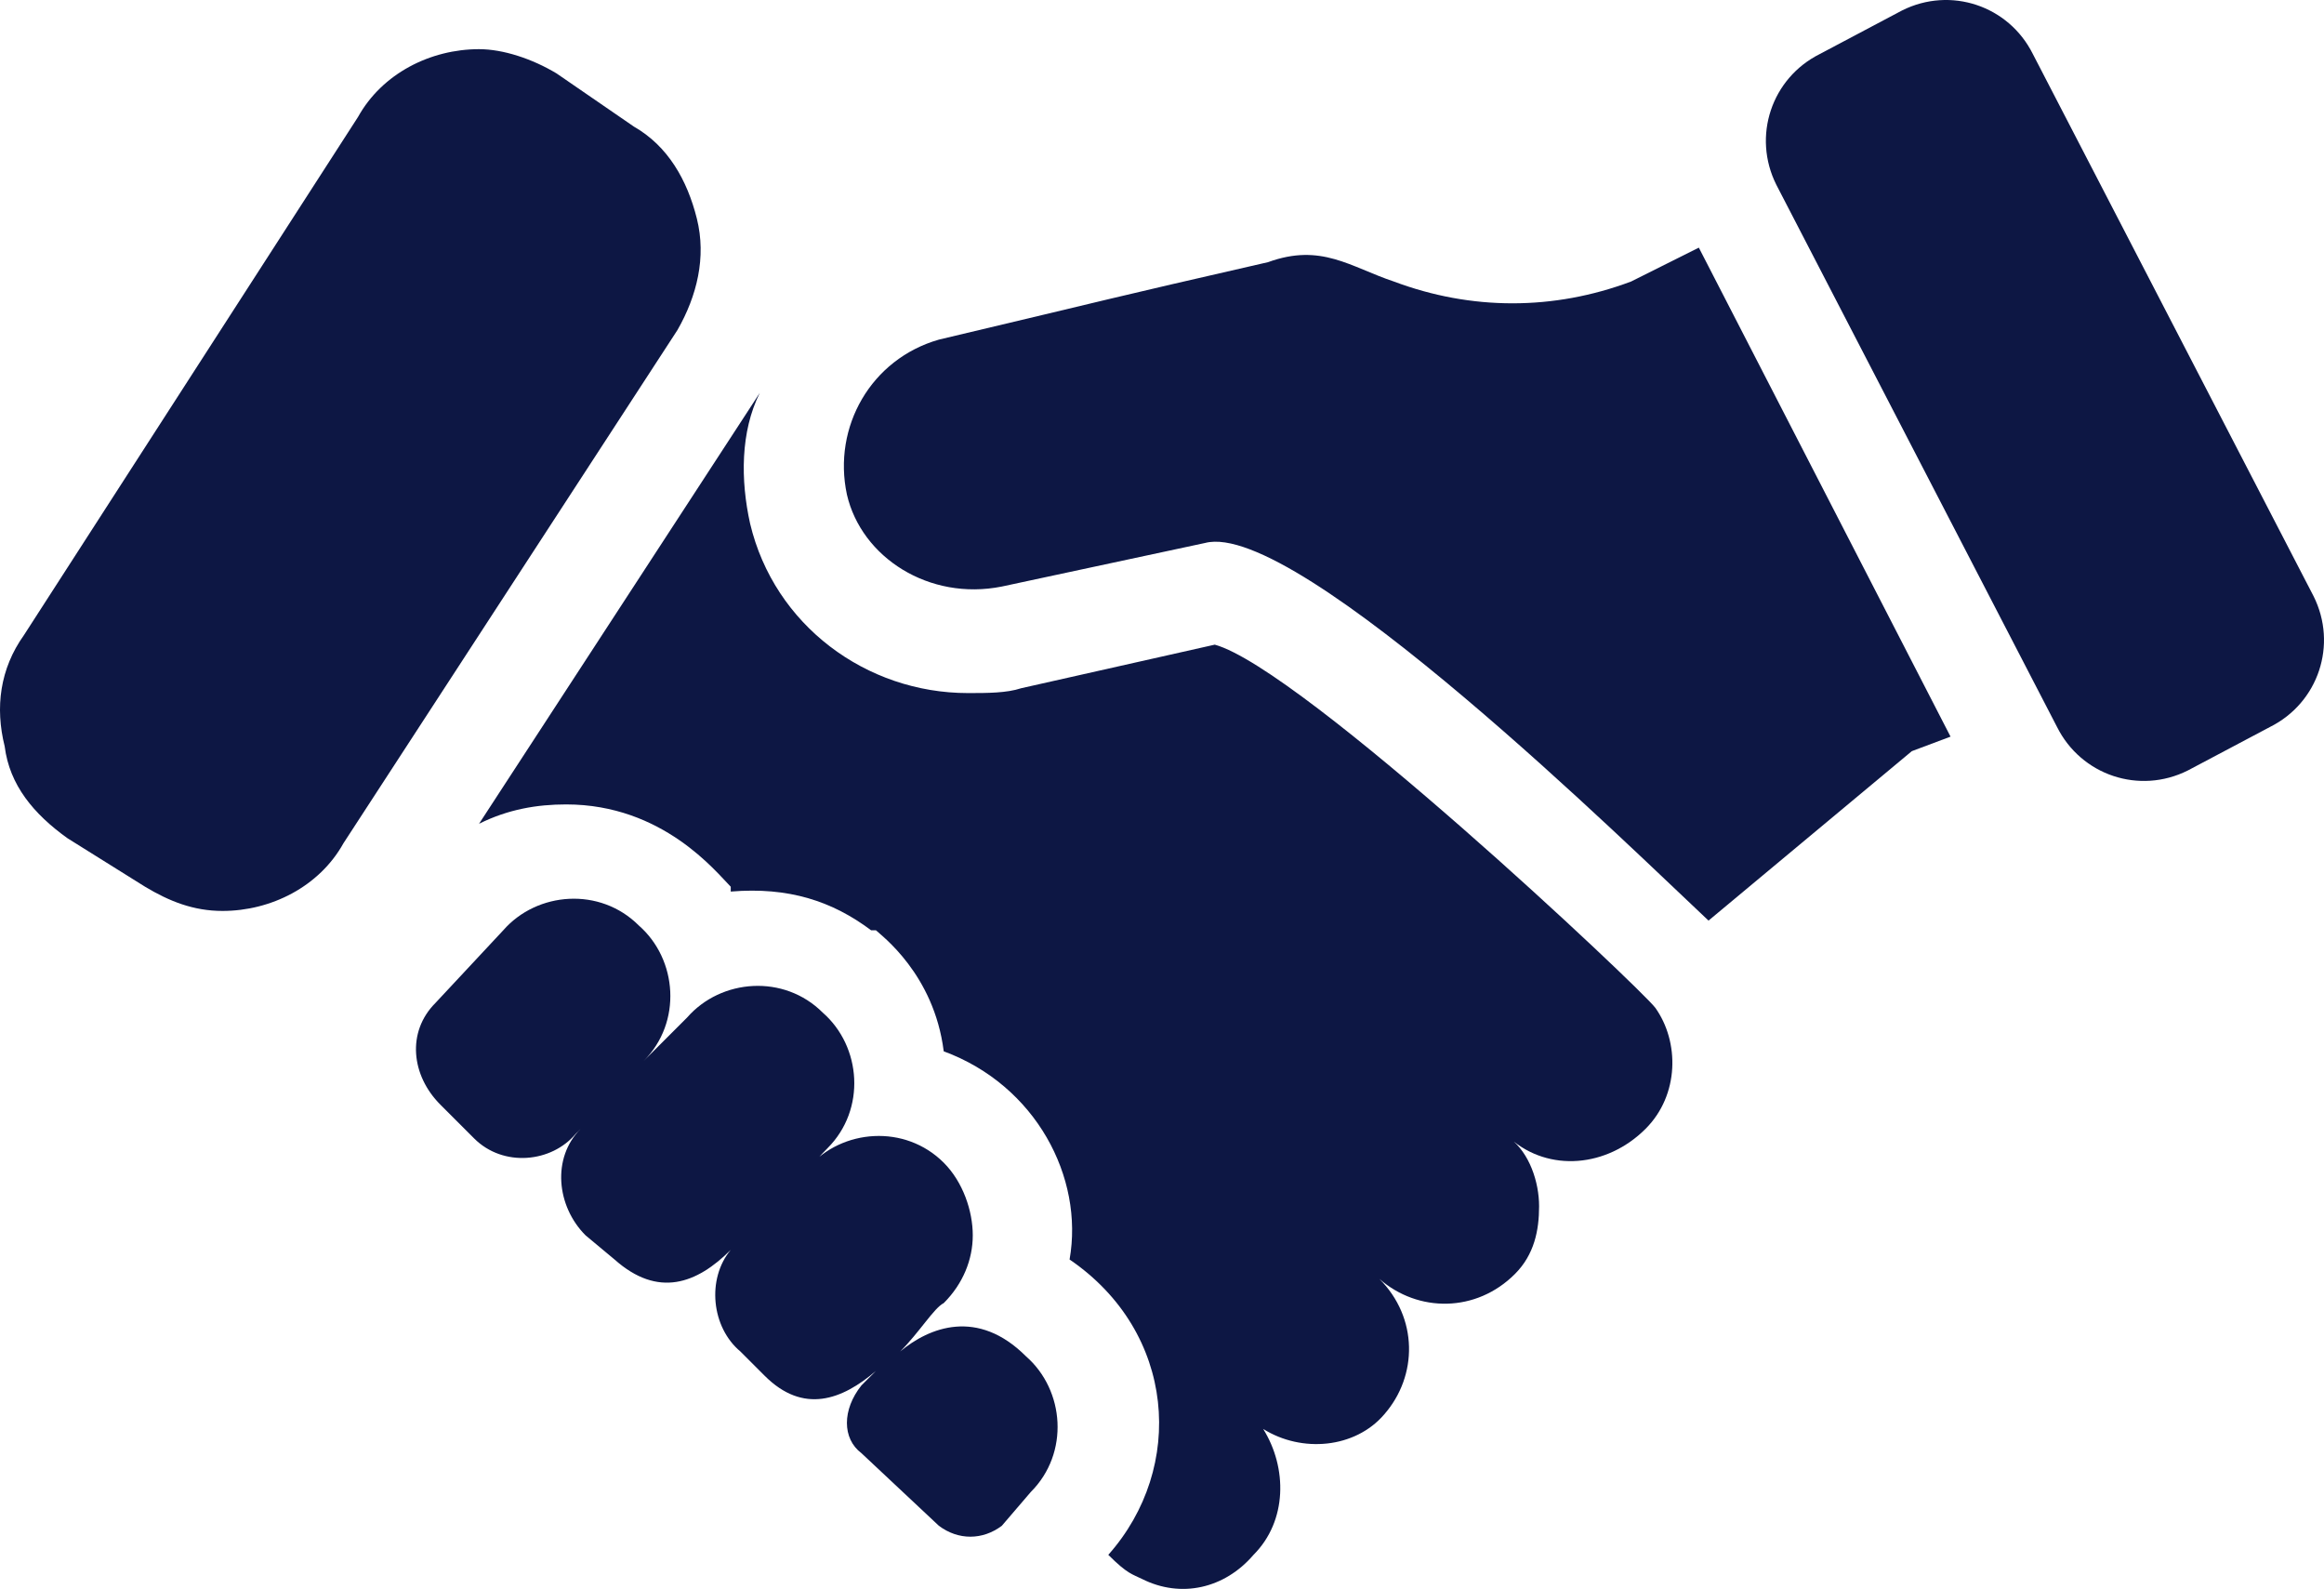 <?xml version="1.0" encoding="utf-8"?>
<!-- Generator: Adobe Illustrator 15.1.0, SVG Export Plug-In . SVG Version: 6.00 Build 0)  -->
<!DOCTYPE svg PUBLIC "-//W3C//DTD SVG 1.1//EN" "http://www.w3.org/Graphics/SVG/1.1/DTD/svg11.dtd">
<svg version="1.1" id="Layer_1" xmlns="http://www.w3.org/2000/svg" xmlns:xlink="http://www.w3.org/1999/xlink" x="0px" y="0px"
	 width="396.577px" height="271.085px" viewBox="183.788 70.91 396.577 271.085"
	 enable-background="new 183.788 70.91 396.577 271.085" xml:space="preserve">
<g>
	<path fill="#0D1744" d="M330.788,318.836l13.216,12.39c3.305,2.479,7.434,2.479,10.738,0l4.956-5.78
		c6.608-6.608,5.782-17.348-0.826-23.129l0,0c-8.261-8.26-16.521-4.957-21.476-0.825c3.304-3.306,5.781-7.435,7.434-8.261
		c3.304-3.305,4.956-7.435,4.956-11.563s-1.652-9.086-4.956-12.392c-6.607-6.606-17.346-5.78-23.128,0.826l-4.956,5.782
		c3.304-3.304,5.781-6.608,8.26-9.086c6.608-6.608,5.782-17.346-0.826-23.128l0,0c-6.607-6.607-17.346-5.781-23.127,0.826
		l-7.435,7.434c6.608-6.606,5.782-17.346-0.826-23.127l0,0c-6.608-6.609-17.346-5.783-23.128,0.825l-11.564,12.39
		c-4.955,4.957-4.129,12.392,0.826,17.348l5.782,5.781c4.956,4.955,13.216,4.129,17.347-0.825l0.825-0.826
		c-4.956,4.956-4.13,13.216,0.826,18.172l4.956,4.13c7.434,6.608,14.042,4.131,19.824-1.65c-4.131,4.955-3.305,13.215,1.652,17.346
		l4.129,4.13c6.608,6.607,13.217,4.13,18.998-0.826c-1.651,1.651-2.478,2.479-2.478,2.479
		C327.484,311.402,327.484,316.358,330.788,318.836z"/>
	<path fill="#0D1744" d="M464.6,263.494c5.782-5.782,5.782-14.868,1.652-20.65l0,0c-2.478-3.304-60.298-57.82-75.166-61.949
		l-33.04,7.434c-2.478,0.826-5.782,0.826-9.086,0.826c-17.347,0-33.04-11.564-37.17-28.91c-1.651-7.434-1.651-15.694,1.651-22.303
		l-47.907,73.515c4.956-2.478,9.911-3.304,14.868-3.304c16.52,0,25.605,11.563,28.084,14.041v0.826
		c9.912-0.826,17.346,1.651,23.953,6.607h0.826c0.826,0.826,9.912,7.436,11.564,20.648c15.693,5.783,23.954,21.478,21.477,35.52
		c18.172,12.391,19.823,35.52,6.607,50.386c3.304,3.306,4.13,3.306,5.782,4.13c6.608,3.306,14.042,1.652,18.999-4.13
		c5.78-5.78,5.78-14.866,1.65-21.476c6.608,4.13,15.694,3.304,20.65-2.479c5.782-6.606,5.782-16.52-0.826-23.128
		c6.608,5.782,16.521,5.782,23.128-0.826c3.304-3.303,4.13-7.434,4.13-11.563s-1.65-9.086-4.956-11.563
		C448.08,270.928,457.992,270.102,464.6,263.494z"/>
	<path fill="#0D1744" d="M195.324,213.934l13.216,8.26c4.13,2.479,8.26,4.132,13.216,4.132c8.26,0,16.52-4.132,20.65-11.564
		l56.994-87.556c3.304-5.782,4.955-12.39,3.304-18.998c-1.652-6.608-4.956-12.39-10.738-15.694l-13.216-9.086
		c-4.13-2.478-9.086-4.13-13.216-4.13c-8.261,0-16.521,4.13-20.65,11.564l-56.994,88.382c-4.13,5.782-4.956,12.39-3.304,18.998
		C185.412,204.848,189.542,209.805,195.324,213.934z"/>
	<path fill="#0D1744" d="M557.112,202.37l14.042-7.435c8.26-4.129,11.563-14.041,7.434-22.302L530.68,80.122
		c-4.13-8.26-14.042-11.564-22.302-7.434l-14.042,7.434c-8.26,4.13-11.563,14.042-7.434,22.302l47.906,92.512
		C538.94,203.195,548.852,206.5,557.112,202.37z"/>
	<path fill="#0D1744" d="M510.03,199.066l6.606-2.479l-42.952-83.426l-11.563,5.782c-13.216,4.956-27.258,4.956-40.474,0
		c-7.436-2.478-12.392-6.608-21.478-3.304c-28.909,6.608-24.78,5.782-56.168,13.216c-11.563,3.304-18.172,14.869-15.694,26.432
		c2.479,10.737,14.043,18.172,26.433,15.694l34.69-7.435c15.694-4.13,73.516,52.864,85.904,64.429L510.03,199.066z"/>
</g>
</svg>
